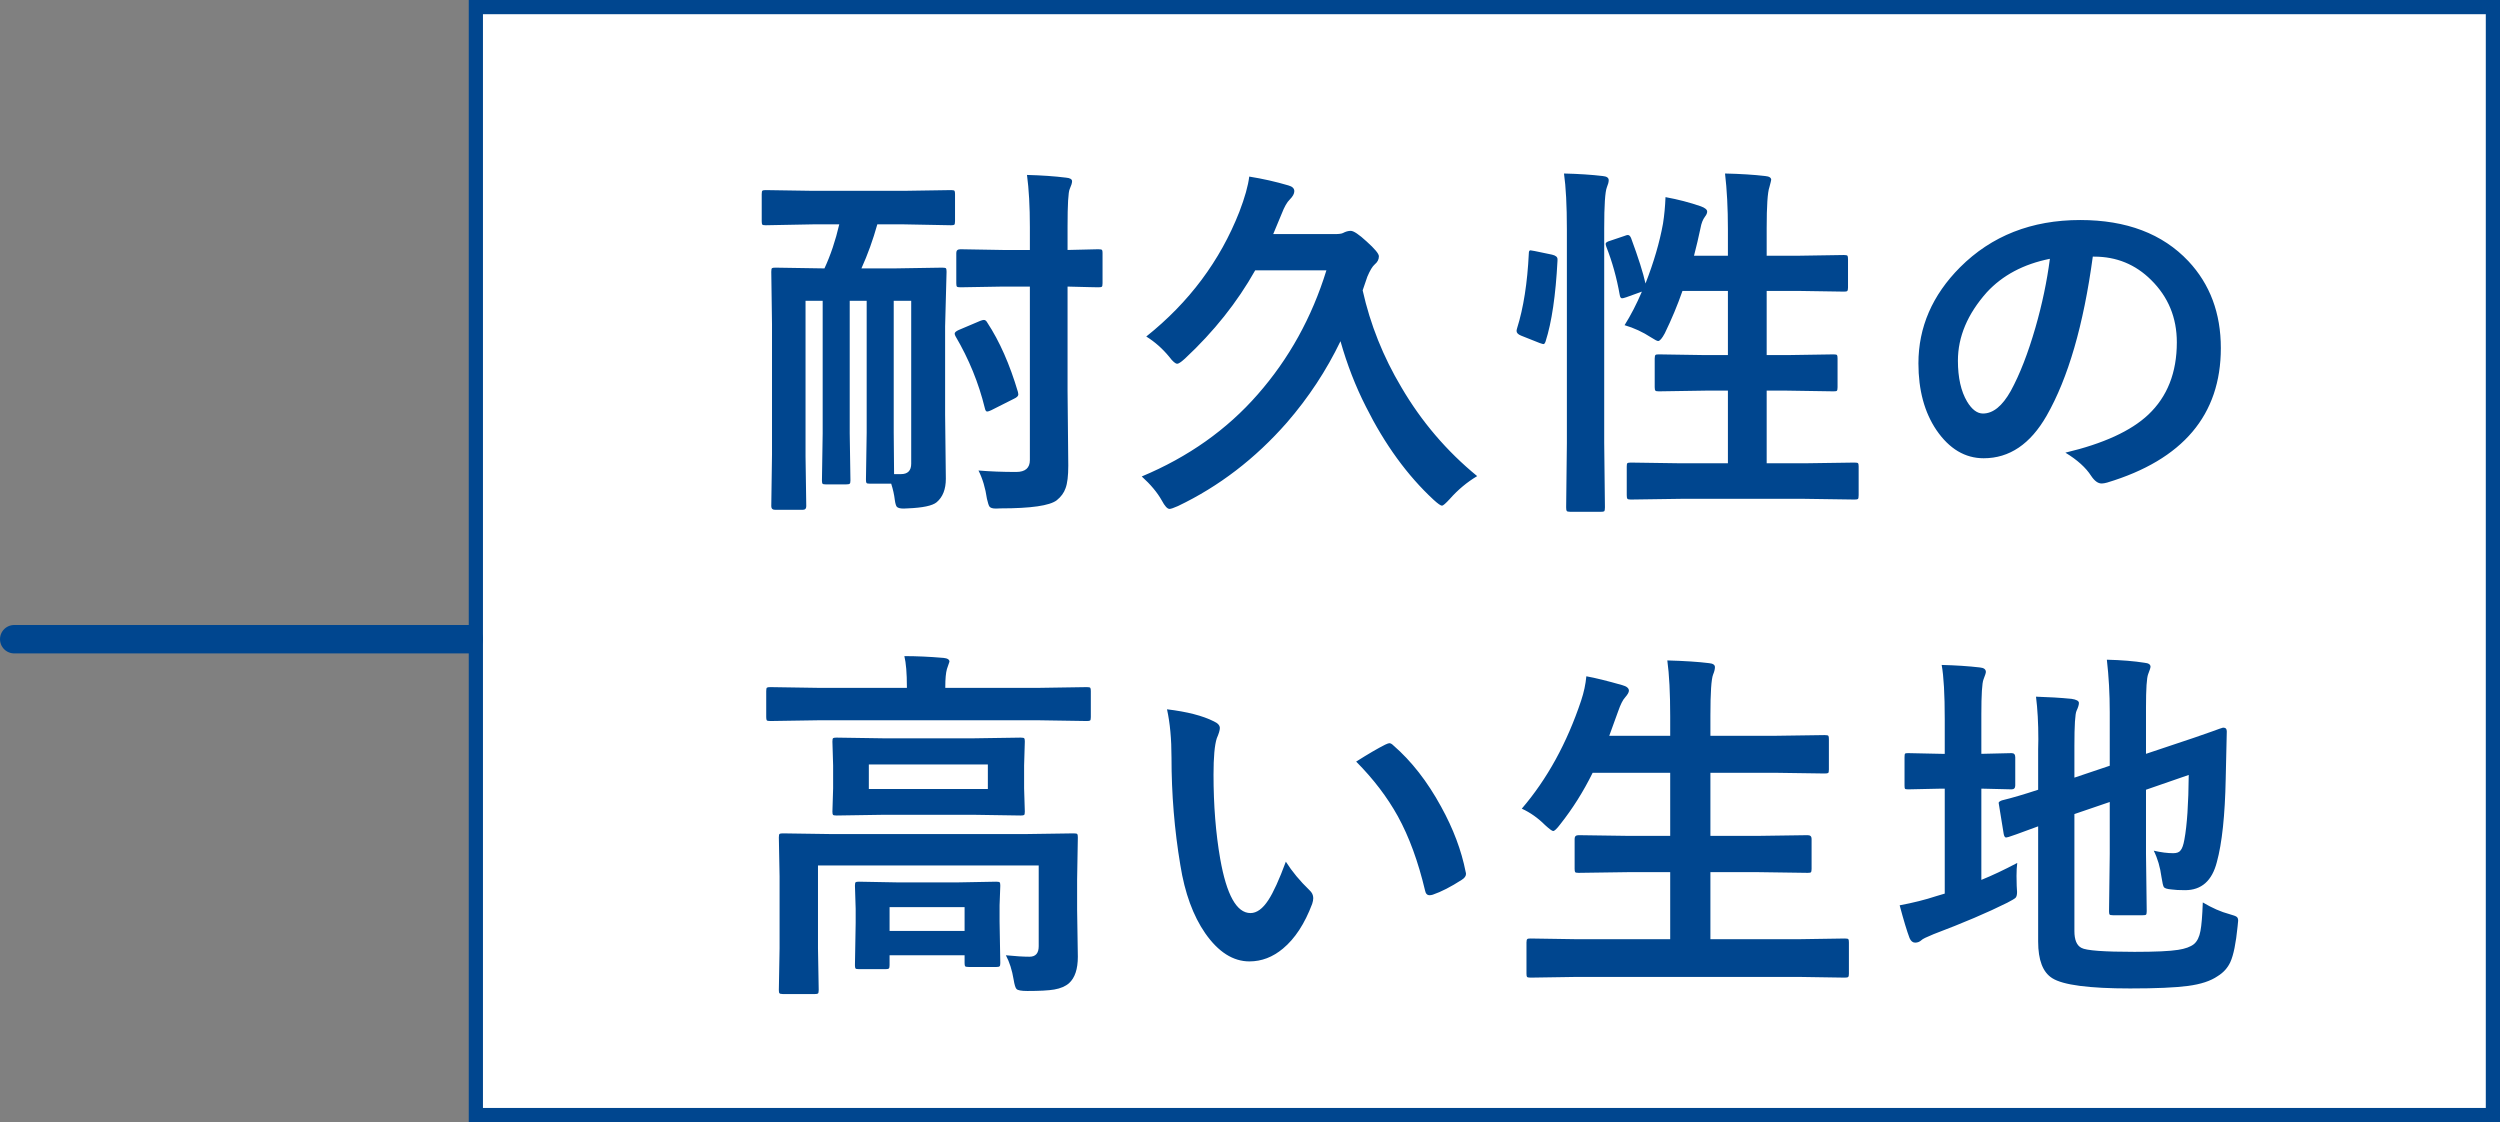 <svg width="176" height="79" viewBox="0 0 176 79" fill="none" xmlns="http://www.w3.org/2000/svg">
<rect x="0" y="0" width="176" height="79" fill="#808080" stroke="none"/>
<rect x="33.5" y="0.5" width="142" height="78" fill="white" stroke="#00468F"/>
<path d="M57.23 15.795L53.904 15.858C53.769 15.858 53.688 15.841 53.663 15.808C53.638 15.774 53.625 15.693 53.625 15.566V13.662C53.625 13.527 53.642 13.446 53.676 13.421C53.71 13.396 53.786 13.383 53.904 13.383L57.23 13.434H63.642L66.955 13.383C67.09 13.383 67.171 13.4 67.196 13.434C67.222 13.467 67.234 13.544 67.234 13.662V15.566C67.234 15.702 67.217 15.787 67.183 15.82C67.15 15.846 67.073 15.858 66.955 15.858L63.642 15.795H61.763C61.458 16.887 61.086 17.919 60.645 18.893H63.121L66.333 18.842C66.477 18.842 66.566 18.859 66.6 18.893C66.625 18.926 66.638 19.007 66.638 19.134L66.536 22.98V29.189L66.587 33.708C66.587 34.444 66.371 34.995 65.939 35.358C65.643 35.604 64.962 35.748 63.895 35.79C63.752 35.798 63.658 35.803 63.616 35.803C63.371 35.803 63.21 35.76 63.134 35.676C63.075 35.6 63.028 35.439 62.994 35.193C62.952 34.829 62.867 34.449 62.74 34.051H61.242C61.107 34.051 61.026 34.034 61.001 34C60.975 33.966 60.963 33.886 60.963 33.759L61.014 30.458V21.178H59.82V30.509L59.871 33.822C59.871 33.949 59.854 34.025 59.82 34.051C59.786 34.085 59.697 34.102 59.554 34.102H58.145C58.009 34.102 57.929 34.085 57.903 34.051C57.878 34.017 57.865 33.941 57.865 33.822L57.916 30.509V21.178H56.71V32.147L56.761 35.638C56.761 35.807 56.676 35.892 56.507 35.892H54.577C54.391 35.892 54.298 35.807 54.298 35.638L54.349 31.994V22.815L54.298 19.134C54.298 18.99 54.315 18.905 54.349 18.88C54.382 18.855 54.463 18.842 54.59 18.842L57.84 18.893H58.043C58.474 17.962 58.822 16.929 59.084 15.795H57.23ZM62.943 33.378H63.426C63.908 33.378 64.149 33.133 64.149 32.642V21.178H62.918V30.458L62.943 33.378ZM68.885 33.124C69.714 33.192 70.599 33.226 71.538 33.226C72.181 33.226 72.503 32.946 72.503 32.388V20.175H70.599L67.615 20.226C67.48 20.226 67.395 20.209 67.361 20.175C67.336 20.141 67.323 20.061 67.323 19.934V17.801C67.323 17.631 67.421 17.547 67.615 17.547L70.599 17.598H72.503V15.985C72.503 14.538 72.435 13.315 72.3 12.316C73.315 12.342 74.234 12.405 75.055 12.507C75.334 12.532 75.474 12.617 75.474 12.761C75.474 12.879 75.418 13.061 75.308 13.307C75.207 13.518 75.156 14.394 75.156 15.935V17.598L77.314 17.547C77.467 17.547 77.556 17.564 77.581 17.598C77.606 17.623 77.619 17.691 77.619 17.801V19.934C77.619 20.078 77.602 20.162 77.568 20.188C77.534 20.213 77.45 20.226 77.314 20.226L76.667 20.213C76.218 20.196 75.715 20.183 75.156 20.175V27.525L75.207 32.781C75.207 33.501 75.144 34.03 75.016 34.368C74.906 34.69 74.699 34.973 74.394 35.219C73.895 35.6 72.579 35.79 70.446 35.79C70.277 35.798 70.167 35.803 70.116 35.803C69.879 35.803 69.727 35.756 69.659 35.663C69.608 35.595 69.549 35.413 69.481 35.117C69.371 34.355 69.172 33.691 68.885 33.124ZM69.507 22.714C70.37 24.026 71.089 25.655 71.665 27.602C71.682 27.669 71.69 27.724 71.69 27.767C71.69 27.877 71.589 27.978 71.386 28.071L69.773 28.884C69.646 28.943 69.553 28.973 69.494 28.973C69.418 28.973 69.363 28.888 69.329 28.719C68.897 26.958 68.212 25.278 67.272 23.679C67.23 23.602 67.209 23.539 67.209 23.488C67.209 23.404 67.302 23.319 67.488 23.234L69.012 22.587C69.122 22.545 69.206 22.523 69.266 22.523C69.359 22.523 69.439 22.587 69.507 22.714ZM93.379 19.032H88.365C87.104 21.275 85.458 23.344 83.426 25.24C83.156 25.486 82.974 25.608 82.88 25.608C82.745 25.608 82.555 25.443 82.309 25.113C81.835 24.538 81.298 24.064 80.697 23.691C83.71 21.288 85.894 18.364 87.248 14.919C87.637 13.903 87.87 13.074 87.946 12.431C88.894 12.583 89.812 12.79 90.701 13.053C90.98 13.129 91.12 13.264 91.12 13.459C91.12 13.637 91.014 13.831 90.802 14.043C90.608 14.229 90.417 14.563 90.231 15.046L89.634 16.48H93.976C94.255 16.48 94.446 16.455 94.547 16.404C94.734 16.303 94.916 16.252 95.093 16.252C95.296 16.252 95.669 16.502 96.211 17.001C96.786 17.517 97.074 17.864 97.074 18.042C97.074 18.262 96.977 18.453 96.782 18.613C96.621 18.749 96.448 19.037 96.261 19.477C96.177 19.739 96.067 20.061 95.931 20.441C96.465 22.837 97.374 25.113 98.661 27.271C100.074 29.684 101.852 31.766 103.993 33.518C103.282 33.941 102.639 34.478 102.063 35.13C101.775 35.443 101.593 35.6 101.517 35.6C101.424 35.6 101.225 35.46 100.921 35.181C99.076 33.471 97.489 31.287 96.16 28.63C95.432 27.2 94.835 25.663 94.37 24.021C93.379 26.078 92.123 27.987 90.599 29.747C88.373 32.286 85.817 34.245 82.931 35.625C82.627 35.76 82.428 35.828 82.335 35.828C82.182 35.828 82 35.629 81.789 35.231C81.476 34.673 81.006 34.11 80.379 33.543C83.655 32.172 86.376 30.246 88.543 27.767C90.743 25.261 92.355 22.35 93.379 19.032ZM114.37 16.607C114.472 16.565 114.548 16.544 114.599 16.544C114.692 16.544 114.768 16.616 114.828 16.76C115.344 18.156 115.682 19.223 115.843 19.959C116.427 18.461 116.838 17.056 117.075 15.744C117.168 15.152 117.227 14.53 117.252 13.878C118.133 14.039 118.962 14.255 119.741 14.525C120.037 14.635 120.185 14.758 120.185 14.894C120.185 15.004 120.134 15.122 120.033 15.249C119.88 15.452 119.774 15.723 119.715 16.061C119.58 16.705 119.427 17.352 119.258 18.004H121.645V16.138C121.645 14.657 121.577 13.349 121.442 12.215C122.542 12.24 123.486 12.3 124.273 12.393C124.552 12.418 124.692 12.507 124.692 12.659C124.692 12.693 124.649 12.867 124.565 13.18C124.438 13.535 124.374 14.496 124.374 16.061V18.004H126.558L129.808 17.953C129.943 17.953 130.028 17.97 130.062 18.004C130.087 18.038 130.1 18.118 130.1 18.245V20.251C130.1 20.386 130.079 20.467 130.036 20.492C130.011 20.518 129.935 20.53 129.808 20.53L126.558 20.48H124.374V24.999H125.784L129.084 24.948C129.22 24.948 129.3 24.965 129.326 24.999C129.351 25.033 129.364 25.113 129.364 25.24V27.259C129.364 27.394 129.347 27.479 129.313 27.513C129.287 27.538 129.211 27.551 129.084 27.551L125.784 27.5H124.374V32.616H127.002L130.557 32.565C130.701 32.565 130.786 32.582 130.811 32.616C130.836 32.65 130.849 32.726 130.849 32.845V34.851C130.849 35.003 130.832 35.096 130.798 35.13C130.764 35.155 130.684 35.168 130.557 35.168L127.002 35.117H118.369L114.802 35.168C114.667 35.168 114.586 35.147 114.561 35.105C114.536 35.071 114.523 34.986 114.523 34.851V32.845C114.523 32.718 114.536 32.642 114.561 32.616C114.595 32.582 114.675 32.565 114.802 32.565L118.369 32.616H121.645V27.5H120.083L116.783 27.551C116.647 27.551 116.567 27.534 116.541 27.5C116.508 27.466 116.491 27.386 116.491 27.259V25.24C116.491 25.096 116.512 25.012 116.554 24.986C116.579 24.961 116.656 24.948 116.783 24.948L120.083 24.999H121.645V20.48H118.446C118.099 21.478 117.684 22.473 117.202 23.463C117.007 23.827 116.85 24.009 116.732 24.009C116.664 24.009 116.499 23.924 116.237 23.755C115.653 23.374 115.031 23.086 114.37 22.892C114.811 22.189 115.217 21.402 115.589 20.53L114.497 20.924C114.345 20.975 114.244 21 114.193 21C114.108 21 114.053 20.92 114.028 20.759C113.816 19.557 113.503 18.431 113.088 17.382C113.054 17.28 113.037 17.208 113.037 17.166C113.037 17.081 113.143 17.009 113.355 16.95L114.37 16.607ZM110.105 12.215C111.146 12.24 112.056 12.3 112.834 12.393C113.114 12.418 113.253 12.515 113.253 12.685C113.253 12.812 113.211 12.977 113.126 13.18C112.999 13.493 112.936 14.454 112.936 16.061V31.169L112.987 35.714C112.987 35.866 112.97 35.959 112.936 35.993C112.902 36.019 112.822 36.031 112.695 36.031H110.549C110.405 36.031 110.321 36.01 110.295 35.968C110.27 35.934 110.257 35.849 110.257 35.714L110.308 31.194V16.138C110.308 14.47 110.24 13.163 110.105 12.215ZM108.048 17.674L109.267 17.928C109.521 17.987 109.648 18.093 109.648 18.245C109.648 18.27 109.648 18.304 109.648 18.347C109.521 20.793 109.242 22.689 108.81 24.034C108.768 24.161 108.717 24.225 108.658 24.225C108.632 24.225 108.543 24.199 108.391 24.148L107.083 23.628C106.872 23.543 106.766 23.433 106.766 23.298C106.766 23.256 106.779 23.192 106.804 23.107C107.253 21.677 107.528 19.921 107.629 17.839C107.629 17.695 107.667 17.623 107.744 17.623C107.777 17.623 107.879 17.64 108.048 17.674ZM147.333 18.067C146.681 22.883 145.598 26.616 144.083 29.265C142.941 31.262 141.464 32.261 139.652 32.261C138.341 32.261 137.232 31.601 136.326 30.28C135.48 29.028 135.057 27.462 135.057 25.583C135.057 23.035 136.034 20.78 137.989 18.816C140.207 16.599 143.025 15.49 146.444 15.49C149.703 15.49 152.242 16.455 154.062 18.385C155.585 20.01 156.347 22.049 156.347 24.504C156.347 29.21 153.677 32.367 148.336 33.975C148.184 34.017 148.057 34.038 147.955 34.038C147.701 34.038 147.456 33.86 147.219 33.505C146.846 32.921 146.241 32.375 145.403 31.867C148.078 31.232 150.024 30.34 151.243 29.189C152.58 27.927 153.249 26.23 153.249 24.098C153.249 22.363 152.644 20.898 151.434 19.705C150.333 18.613 149 18.067 147.435 18.067H147.333ZM144.312 18.22C142.458 18.592 140.977 19.379 139.868 20.581C138.514 22.105 137.837 23.708 137.837 25.393C137.837 26.586 138.053 27.547 138.484 28.274C138.823 28.833 139.195 29.112 139.602 29.112C140.313 29.112 140.964 28.583 141.557 27.525C142.191 26.366 142.771 24.876 143.296 23.057C143.77 21.406 144.108 19.794 144.312 18.22ZM70.814 67.251C71.5 67.319 72.054 67.353 72.478 67.353C72.909 67.353 73.125 67.107 73.125 66.616V60.929H57.586V66.756L57.637 69.689C57.637 69.824 57.62 69.909 57.586 69.942C57.552 69.968 57.476 69.981 57.357 69.981H55.11C54.975 69.981 54.895 69.959 54.869 69.917C54.844 69.892 54.831 69.815 54.831 69.689L54.882 66.756V61.703L54.831 58.961C54.831 58.817 54.848 58.732 54.882 58.707C54.916 58.682 54.996 58.669 55.123 58.669L58.627 58.72H72.084L75.588 58.669C75.732 58.669 75.816 58.686 75.842 58.72C75.867 58.754 75.88 58.834 75.88 58.961L75.829 61.919V64.052L75.88 67.353C75.88 68.224 75.672 68.846 75.258 69.219C75.004 69.439 74.657 69.587 74.217 69.663C73.819 69.731 73.188 69.765 72.325 69.765C71.902 69.765 71.648 69.718 71.563 69.625C71.487 69.549 71.419 69.329 71.36 68.965C71.25 68.296 71.068 67.725 70.814 67.251ZM68.504 51.978L71.855 51.928C71.999 51.928 72.084 51.945 72.109 51.978C72.135 52.012 72.147 52.089 72.147 52.207L72.097 53.895V55.495L72.147 57.133C72.147 57.268 72.13 57.349 72.097 57.374C72.063 57.399 71.982 57.412 71.855 57.412L68.504 57.361H62.232L58.894 57.412C58.75 57.412 58.665 57.395 58.64 57.361C58.614 57.328 58.602 57.251 58.602 57.133L58.652 55.495V53.895L58.602 52.207C58.602 52.072 58.618 51.991 58.652 51.966C58.686 51.94 58.767 51.928 58.894 51.928L62.232 51.978H68.504ZM69.545 55.546V53.819H61.166V55.546H69.545ZM57.535 50.709L54.234 50.76C54.09 50.76 54.006 50.743 53.98 50.709C53.955 50.675 53.942 50.599 53.942 50.48V48.652C53.942 48.517 53.959 48.437 53.993 48.411C54.027 48.386 54.107 48.373 54.234 48.373L57.535 48.424H63.845V48.348C63.845 47.391 63.785 46.672 63.667 46.19C64.522 46.19 65.44 46.232 66.422 46.316C66.701 46.342 66.841 46.431 66.841 46.583C66.841 46.6 66.781 46.773 66.663 47.103C66.587 47.374 66.549 47.789 66.549 48.348V48.424H73.214L76.515 48.373C76.65 48.373 76.73 48.39 76.756 48.424C76.781 48.458 76.794 48.534 76.794 48.652V50.48C76.794 50.616 76.777 50.696 76.743 50.722C76.709 50.747 76.633 50.76 76.515 50.76L73.214 50.709H57.535ZM62.347 68.228H60.468C60.332 68.228 60.252 68.212 60.227 68.178C60.201 68.144 60.188 68.068 60.188 67.949L60.239 64.966V63.988L60.188 62.351C60.188 62.215 60.205 62.135 60.239 62.109C60.273 62.084 60.349 62.071 60.468 62.071L63.273 62.122H67.336L70.129 62.071C70.273 62.071 70.357 62.088 70.383 62.122C70.408 62.156 70.421 62.232 70.421 62.351L70.37 63.734V64.877L70.421 67.797C70.421 67.924 70.404 68 70.37 68.025C70.345 68.059 70.269 68.076 70.141 68.076H68.212C68.068 68.076 67.979 68.059 67.945 68.025C67.92 67.992 67.907 67.915 67.907 67.797V67.251H62.626V67.949C62.626 68.076 62.609 68.152 62.575 68.178C62.55 68.212 62.474 68.228 62.347 68.228ZM62.626 63.861V65.537H67.907V63.861H62.626ZM82.157 49.935C83.57 50.104 84.671 50.387 85.458 50.785C85.737 50.912 85.877 51.069 85.877 51.255C85.877 51.407 85.805 51.648 85.661 51.978C85.508 52.453 85.432 53.303 85.432 54.53C85.432 56.688 85.589 58.665 85.902 60.459C86.351 63.007 87.061 64.28 88.035 64.28C88.475 64.28 88.894 63.976 89.292 63.366C89.647 62.825 90.058 61.923 90.523 60.662C90.963 61.356 91.518 62.025 92.186 62.668C92.364 62.829 92.453 63.015 92.453 63.227C92.453 63.345 92.427 63.48 92.377 63.633C91.852 65.029 91.166 66.079 90.32 66.781C89.601 67.382 88.814 67.683 87.959 67.683C86.808 67.683 85.771 67.022 84.848 65.702C83.993 64.466 83.409 62.867 83.096 60.903C82.682 58.432 82.474 55.91 82.474 53.337C82.474 52.025 82.368 50.891 82.157 49.935ZM95.474 53.616C96.329 53.075 97.01 52.677 97.518 52.423C97.662 52.355 97.759 52.321 97.81 52.321C97.895 52.321 97.988 52.372 98.09 52.474C99.368 53.582 100.489 55.021 101.454 56.79C102.309 58.339 102.884 59.867 103.18 61.373C103.197 61.432 103.206 61.483 103.206 61.525C103.206 61.678 103.104 61.817 102.901 61.944C102.139 62.435 101.462 62.782 100.87 62.985C100.785 63.011 100.709 63.023 100.641 63.023C100.472 63.023 100.366 62.913 100.324 62.693C99.841 60.654 99.203 58.91 98.407 57.463C97.662 56.117 96.684 54.835 95.474 53.616ZM111.057 68.774L107.756 68.825C107.621 68.825 107.536 68.808 107.502 68.774C107.477 68.741 107.464 68.664 107.464 68.546V66.35C107.464 66.214 107.485 66.134 107.528 66.108C107.553 66.083 107.629 66.07 107.756 66.07L111.057 66.121H117.582V61.398H114.726L111.133 61.449C110.998 61.449 110.917 61.432 110.892 61.398C110.867 61.365 110.854 61.288 110.854 61.17V59.05C110.854 58.88 110.947 58.796 111.133 58.796L114.726 58.847H117.582V54.403H112.123C111.472 55.724 110.71 56.934 109.838 58.034C109.601 58.347 109.436 58.504 109.343 58.504C109.267 58.504 109.077 58.364 108.772 58.085C108.272 57.586 107.727 57.2 107.134 56.93C108.92 54.848 110.312 52.313 111.311 49.325C111.506 48.741 111.628 48.17 111.679 47.611C112.297 47.721 113.139 47.929 114.205 48.233C114.519 48.318 114.675 48.449 114.675 48.627C114.675 48.737 114.586 48.894 114.409 49.097C114.248 49.266 114.083 49.596 113.913 50.087L113.291 51.801H117.582V50.442C117.582 48.8 117.515 47.484 117.379 46.494C118.59 46.528 119.567 46.592 120.312 46.685C120.591 46.71 120.731 46.803 120.731 46.964C120.731 47.108 120.689 47.281 120.604 47.484C120.477 47.797 120.413 48.758 120.413 50.366V51.801H124.882L128.45 51.75C128.602 51.75 128.691 51.767 128.716 51.801C128.742 51.835 128.754 51.911 128.754 52.029V54.175C128.754 54.31 128.737 54.391 128.703 54.416C128.67 54.441 128.585 54.454 128.45 54.454L124.882 54.403H120.413V58.847H123.663L127.256 58.796C127.442 58.796 127.536 58.88 127.536 59.05V61.17C127.536 61.297 127.519 61.377 127.485 61.411C127.459 61.437 127.383 61.449 127.256 61.449L123.663 61.398H120.413V66.121H126.571L129.871 66.07C130.015 66.07 130.1 66.087 130.125 66.121C130.151 66.155 130.163 66.231 130.163 66.35V68.546C130.163 68.673 130.147 68.749 130.113 68.774C130.087 68.808 130.007 68.825 129.871 68.825L126.571 68.774H111.057ZM155.077 63.531C155.729 63.921 156.355 64.196 156.956 64.356C157.235 64.433 157.405 64.496 157.464 64.547C157.532 64.598 157.566 64.686 157.566 64.814C157.566 64.881 157.553 65.017 157.527 65.22C157.409 66.405 157.24 67.238 157.02 67.721C156.833 68.135 156.533 68.47 156.118 68.724C155.627 69.062 154.933 69.291 154.036 69.409C153.139 69.528 151.781 69.587 149.961 69.587C147.066 69.587 145.238 69.346 144.477 68.863C143.816 68.449 143.486 67.59 143.486 66.286V58.174C143.029 58.335 142.522 58.521 141.963 58.732C141.658 58.842 141.472 58.906 141.404 58.923C141.32 58.948 141.26 58.961 141.227 58.961C141.15 58.961 141.095 58.88 141.062 58.72L140.732 56.688C140.715 56.612 140.706 56.557 140.706 56.523C140.706 56.464 140.782 56.405 140.935 56.346C141.637 56.176 142.488 55.927 143.486 55.597V52.74C143.495 52.512 143.499 52.279 143.499 52.042C143.499 50.908 143.444 49.909 143.334 49.046C144.214 49.071 145.048 49.122 145.835 49.198C146.182 49.249 146.356 49.346 146.356 49.49C146.356 49.617 146.301 49.799 146.191 50.036C146.089 50.239 146.038 51.06 146.038 52.499V54.746L148.526 53.908V50.138C148.526 48.851 148.459 47.62 148.323 46.443C149.356 46.469 150.24 46.541 150.977 46.659C151.256 46.685 151.396 46.778 151.396 46.938C151.396 47.006 151.341 47.18 151.231 47.459C151.129 47.713 151.078 48.492 151.078 49.795V53.07L153.084 52.398C154.015 52.093 154.895 51.792 155.725 51.496C156.182 51.327 156.436 51.238 156.486 51.23C156.512 51.23 156.533 51.23 156.55 51.23C156.694 51.23 156.766 51.318 156.766 51.496L156.69 54.822C156.639 57.404 156.431 59.359 156.067 60.688C155.729 62.008 154.984 62.668 153.833 62.668C153.418 62.668 153.097 62.651 152.868 62.617C152.572 62.592 152.394 62.537 152.335 62.452C152.284 62.376 152.229 62.143 152.17 61.754C152.077 61.051 151.895 60.429 151.624 59.888C152.132 60.006 152.589 60.065 152.995 60.065C153.249 60.065 153.423 59.998 153.516 59.862C153.626 59.735 153.715 59.481 153.782 59.101C153.969 58.085 154.07 56.57 154.087 54.556L151.078 55.597V60.116L151.129 64.153C151.129 64.28 151.112 64.361 151.078 64.394C151.053 64.42 150.972 64.433 150.837 64.433H148.755C148.62 64.433 148.539 64.416 148.514 64.382C148.488 64.348 148.476 64.272 148.476 64.153L148.526 60.116V56.46L146.038 57.31V65.55C146.038 66.168 146.203 66.561 146.533 66.731C146.863 66.917 148.107 67.01 150.266 67.01C151.738 67.01 152.762 66.963 153.338 66.87C153.837 66.794 154.21 66.659 154.455 66.464C154.684 66.269 154.836 65.96 154.912 65.537C154.988 65.148 155.043 64.479 155.077 63.531ZM142.014 60.751C141.98 61.005 141.963 61.31 141.963 61.665C141.963 61.894 141.967 62.126 141.976 62.363C141.993 62.583 142.001 62.727 142.001 62.795C142.001 62.99 141.967 63.125 141.899 63.201C141.832 63.269 141.633 63.387 141.303 63.557C139.932 64.242 138.205 64.978 136.123 65.766C135.624 65.969 135.34 66.108 135.273 66.185C135.146 66.303 134.997 66.362 134.828 66.362C134.659 66.362 134.528 66.257 134.435 66.045C134.248 65.554 134.016 64.784 133.736 63.734C134.684 63.557 135.543 63.341 136.314 63.087L136.91 62.909V55.52H136.694L134.333 55.571C134.198 55.571 134.121 55.554 134.105 55.52C134.088 55.495 134.079 55.419 134.079 55.292V53.312C134.079 53.168 134.092 53.083 134.117 53.058C134.143 53.032 134.215 53.02 134.333 53.02L136.694 53.07H136.91V50.633C136.91 48.881 136.838 47.607 136.694 46.812C137.693 46.837 138.59 46.896 139.386 46.989C139.665 47.015 139.805 47.12 139.805 47.307C139.805 47.374 139.75 47.548 139.64 47.827C139.538 48.073 139.487 48.894 139.487 50.29V53.07L141.62 53.02C141.789 53.02 141.874 53.117 141.874 53.312V55.292C141.874 55.478 141.789 55.571 141.62 55.571L139.487 55.52V61.944C140.241 61.64 141.083 61.242 142.014 60.751Z" fill="#00468F"/>
<path d="M33 45L1 45" stroke="#00468F" stroke-width="2" stroke-linecap="round"/>
</svg>
